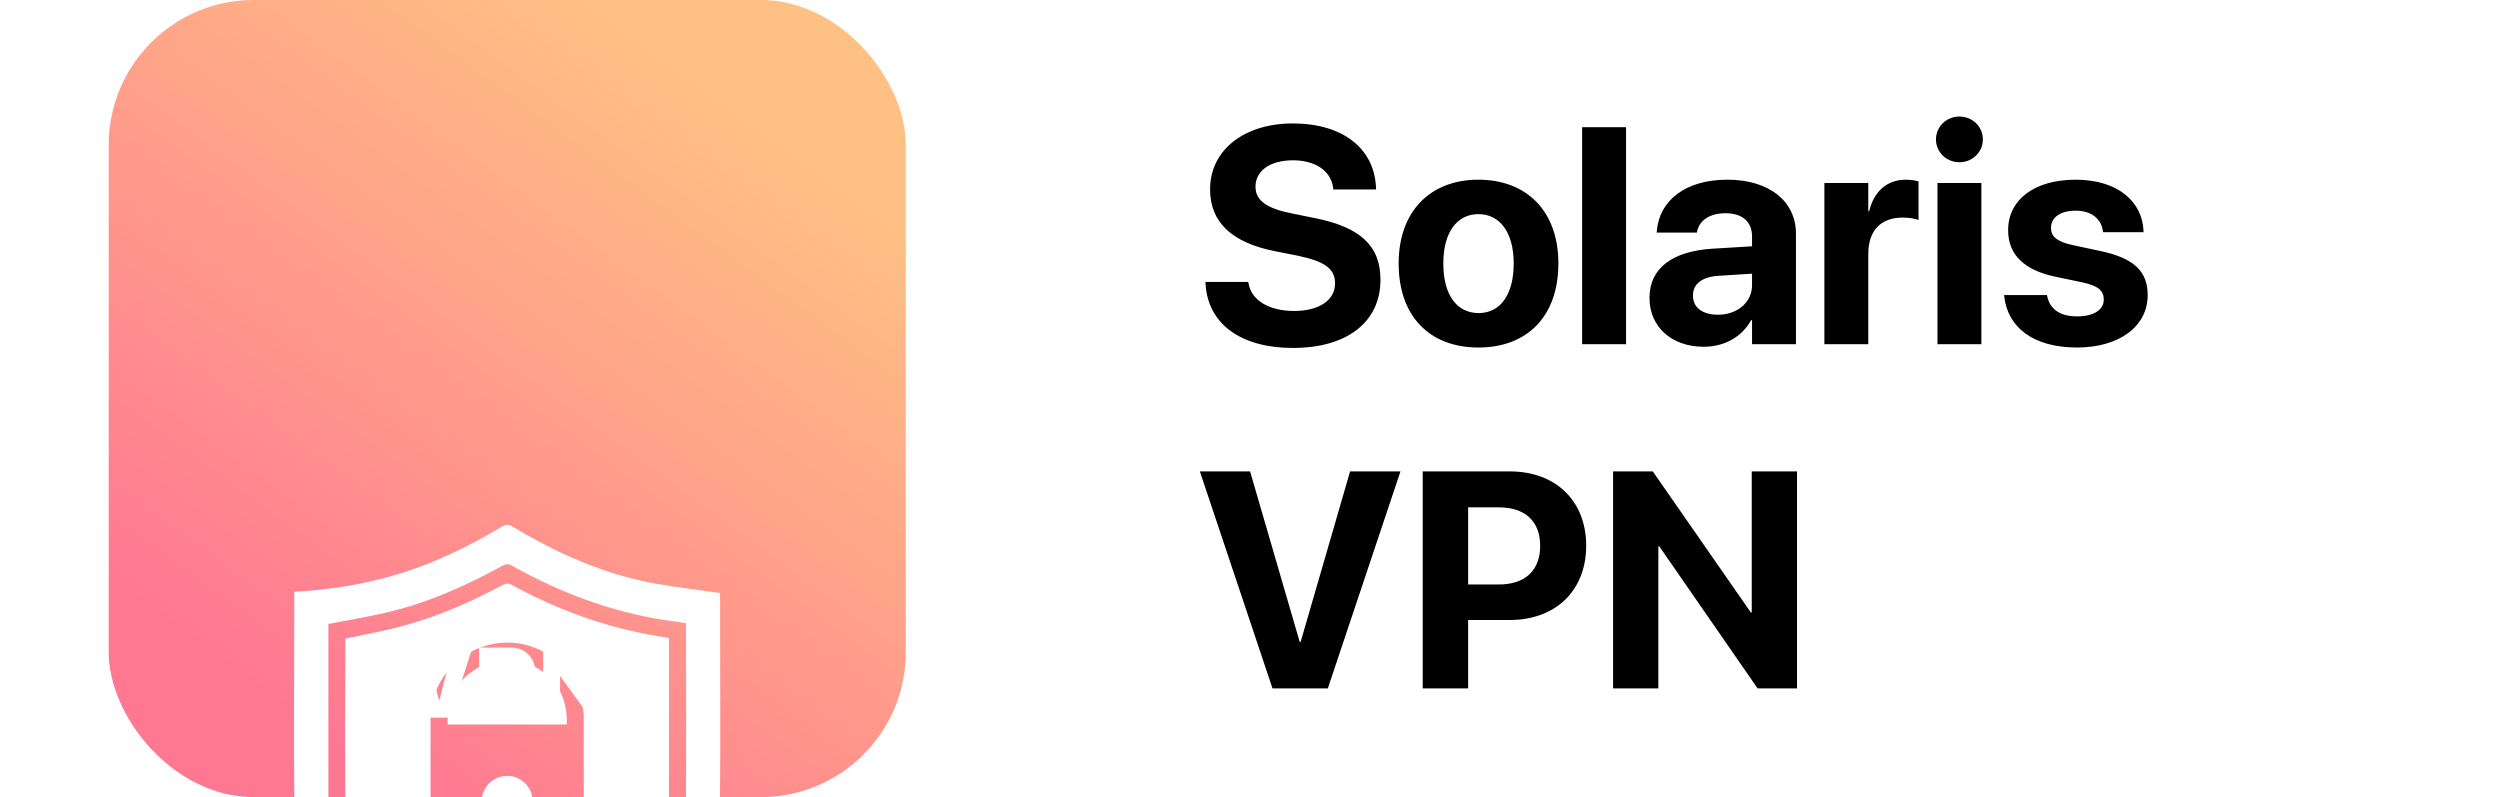 <svg width="138" height="44" viewBox="0 0 138 44" fill="none" xmlns="http://www.w3.org/2000/svg">
<g clip-path="url(#clip0_1918_1325)">
<path d="M50 0H6V44H50V0Z" fill="url(#paint0_linear_1918_1325)"/>
<g filter="url(#filter0_d_1918_1325)">
<path d="M16.246 7.666C18.079 7.565 19.845 7.292 21.574 6.807C23.745 6.199 25.762 5.237 27.688 4.079C27.919 3.94 28.079 3.938 28.31 4.077C30.748 5.545 33.319 6.693 36.135 7.207C37.316 7.422 38.512 7.556 39.748 7.734C39.748 7.776 39.748 7.88 39.748 7.984C39.748 11.94 39.775 15.896 39.74 19.852C39.708 23.558 38.13 26.476 35.041 28.526C32.784 30.024 30.482 31.456 28.202 32.921C28.067 33.008 27.968 33.035 27.814 32.935C25.478 31.43 23.106 29.98 20.806 28.424C17.854 26.427 16.31 23.59 16.259 20.026C16.201 15.992 16.245 11.957 16.245 7.923C16.245 7.846 16.245 7.769 16.245 7.666L16.246 7.666ZM18.126 9.441C18.126 9.513 18.126 9.601 18.126 9.688C18.126 13.086 18.125 16.484 18.128 19.882C18.128 20.175 18.145 20.469 18.176 20.761C18.453 23.3 19.618 25.342 21.729 26.773C23.736 28.134 25.804 29.407 27.851 30.708C27.928 30.757 28.095 30.744 28.177 30.693C30.142 29.444 32.12 28.214 34.058 26.924C36.583 25.243 37.848 22.847 37.865 19.815C37.884 16.447 37.869 13.078 37.869 9.71V9.399C37.439 9.337 37.052 9.286 36.666 9.225C33.676 8.754 30.892 7.701 28.261 6.225C28.062 6.114 27.923 6.125 27.729 6.231C25.641 7.383 23.47 8.336 21.132 8.858C20.151 9.076 19.159 9.243 18.127 9.441H18.126Z" fill="white"/>
<path d="M19.079 10.248C19.967 10.059 20.84 9.894 21.702 9.687C23.816 9.177 25.802 8.335 27.713 7.309C27.912 7.201 28.064 7.186 28.275 7.301C30.679 8.61 33.216 9.553 35.914 10.046C36.24 10.106 36.568 10.156 36.929 10.217V10.54C36.929 13.624 36.938 16.709 36.926 19.794C36.915 22.55 35.751 24.699 33.445 26.207C31.71 27.343 29.953 28.446 28.208 29.567C28.076 29.652 27.979 29.692 27.82 29.589C25.964 28.387 24.073 27.238 22.249 25.989C20.21 24.593 19.129 22.595 19.084 20.128C19.025 16.897 19.067 13.664 19.067 10.432C19.067 10.366 19.076 10.299 19.08 10.247L19.079 10.248ZM23.766 18.336C23.766 19.599 23.766 20.862 23.766 22.125C23.767 22.966 24.259 23.467 25.09 23.468C27.028 23.47 28.966 23.47 30.904 23.468C31.721 23.467 32.225 22.965 32.226 22.152C32.227 19.676 32.229 17.199 32.223 14.722C32.223 14.44 32.198 14.153 32.141 13.877C31.702 11.744 29.742 10.284 27.614 10.492C25.418 10.706 23.776 12.51 23.766 14.724C23.762 15.928 23.766 17.132 23.766 18.336H23.766Z" fill="white"/>
<path d="M31.285 14.991H24.711C24.667 13.695 25.132 12.654 26.216 11.96C27.374 11.218 28.59 11.211 29.757 11.943C30.859 12.636 31.325 13.685 31.286 14.991H31.285Z" fill="white"/>
<path d="M29.406 19.243C29.402 20.023 28.757 20.657 27.975 20.646C27.208 20.636 26.585 19.998 26.588 19.229C26.591 18.449 27.236 17.818 28.019 17.828C28.787 17.837 29.409 18.473 29.406 19.244V19.243Z" fill="white"/>
</g>
<path d="M23.601 39.617L22.366 35.742H23.486L24.232 38.653H24.254L24.998 35.742H26.077L24.842 39.617H23.601ZM28.148 35.742C28.565 35.742 28.901 35.866 29.155 36.115C29.413 36.368 29.541 36.701 29.541 37.114C29.541 37.526 29.406 37.857 29.136 38.108C28.869 38.357 28.519 38.481 28.086 38.481H27.433V39.617H26.448V35.742H28.148ZM27.433 37.74H27.879C28.09 37.74 28.254 37.687 28.371 37.581C28.487 37.472 28.545 37.317 28.545 37.117C28.545 36.916 28.487 36.762 28.371 36.655C28.256 36.549 28.094 36.497 27.884 36.497H27.433V37.74ZM29.982 39.617V35.742H30.769L32.412 37.995H32.434V35.742H33.368V39.617H32.59L30.938 37.343H30.916V39.617H29.982Z" fill="white"/>
</g>
<path d="M71.371 19.207C68.523 19.207 66.689 17.904 66.548 15.696L66.54 15.563H68.905L68.922 15.655C69.08 16.584 70.067 17.166 71.437 17.166C72.823 17.166 73.695 16.56 73.695 15.646V15.638C73.695 14.825 73.106 14.418 71.62 14.111L70.358 13.862C67.992 13.389 66.797 12.26 66.797 10.459V10.45C66.797 8.259 68.706 6.814 71.362 6.814C74.135 6.814 75.836 8.201 75.953 10.301L75.961 10.459H73.595L73.587 10.359C73.462 9.421 72.599 8.848 71.362 8.848C70.076 8.856 69.304 9.446 69.304 10.301V10.309C69.304 11.065 69.918 11.504 71.296 11.778L72.566 12.036C75.073 12.534 76.202 13.555 76.202 15.439V15.447C76.202 17.747 74.392 19.207 71.371 19.207ZM81.614 19.183C78.908 19.183 77.206 17.448 77.206 14.551V14.534C77.206 11.67 78.949 9.919 81.606 9.919C84.27 9.919 86.022 11.654 86.022 14.534V14.551C86.022 17.456 84.303 19.183 81.614 19.183ZM81.622 17.282C82.801 17.282 83.556 16.286 83.556 14.551V14.534C83.556 12.816 82.784 11.82 81.606 11.82C80.435 11.82 79.671 12.816 79.671 14.534V14.551C79.671 16.294 80.427 17.282 81.622 17.282ZM87.333 19V7.022H89.757V19H87.333ZM94.04 19.141C92.255 19.141 91.052 18.02 91.052 16.452V16.435C91.052 14.816 92.305 13.87 94.513 13.729L96.713 13.596V13.048C96.713 12.26 96.198 11.77 95.252 11.77C94.347 11.77 93.799 12.193 93.683 12.766L93.666 12.841H91.45L91.459 12.741C91.591 11.098 93.002 9.919 95.352 9.919C97.651 9.919 99.137 11.106 99.137 12.899V19H96.713V17.672H96.663C96.157 18.585 95.21 19.141 94.04 19.141ZM93.451 16.327C93.451 16.983 93.99 17.373 94.829 17.373C95.916 17.373 96.713 16.676 96.713 15.746V15.107L94.878 15.223C93.94 15.281 93.451 15.68 93.451 16.311V16.327ZM100.706 19V10.102H103.129V11.654H103.179C103.445 10.558 104.167 9.919 105.205 9.919C105.47 9.919 105.719 9.96 105.902 10.01V12.144C105.703 12.06 105.371 12.011 105.022 12.011C103.827 12.011 103.129 12.725 103.129 14.02V19H100.706ZM108.16 8.956C107.429 8.956 106.865 8.383 106.865 7.694C106.865 7.005 107.429 6.433 108.16 6.433C108.89 6.433 109.455 7.005 109.455 7.694C109.455 8.383 108.89 8.956 108.16 8.956ZM106.948 19V10.102H109.372V19H106.948ZM114.659 19.183C112.194 19.183 110.824 18.045 110.633 16.36L110.625 16.286H112.991L113.007 16.36C113.165 17.058 113.688 17.464 114.659 17.464C115.572 17.464 116.128 17.107 116.128 16.535V16.526C116.128 16.053 115.83 15.779 114.958 15.588L113.447 15.273C111.721 14.908 110.849 14.044 110.849 12.716V12.708C110.849 11.015 112.31 9.919 114.576 9.919C116.942 9.919 118.262 11.172 118.32 12.733V12.816H116.087L116.079 12.749C115.996 12.11 115.473 11.629 114.576 11.629C113.738 11.629 113.215 12.002 113.215 12.575V12.584C113.215 13.04 113.522 13.339 114.418 13.53L115.929 13.854C117.789 14.244 118.552 14.974 118.552 16.286V16.294C118.552 18.037 116.95 19.183 114.659 19.183Z" fill="black"/>
<path d="M70.242 38L66.232 26.022H69.005L71.744 35.435H71.794L74.525 26.022H77.306L73.296 38H70.242ZM78.534 38V26.022H83.349C85.872 26.022 87.557 27.649 87.557 30.114V30.131C87.557 32.596 85.872 34.223 83.349 34.223H81.041V38H78.534ZM82.734 28.006H81.041V32.264H82.734C84.17 32.264 85.017 31.5 85.017 30.139V30.123C85.017 28.761 84.17 28.006 82.734 28.006ZM89.043 38V26.022H91.234L96.647 33.808H96.696V26.022H99.195V38H97.02L91.591 30.156H91.541V38H89.043Z" fill="black"/>
<defs>
<filter id="filter0_d_1918_1325" x="-3.771" y="3.974" width="63.529" height="74.025" filterUnits="userSpaceOnUse" color-interpolation-filters="sRGB">
<feFlood flood-opacity="0" result="BackgroundImageFix"/>
<feColorMatrix in="SourceAlpha" type="matrix" values="0 0 0 0 0 0 0 0 0 0 0 0 0 0 0 0 0 0 127 0" result="hardAlpha"/>
<feOffset dy="25"/>
<feGaussianBlur stdDeviation="10"/>
<feComposite in2="hardAlpha" operator="out"/>
<feColorMatrix type="matrix" values="0 0 0 0 0.291 0 0 0 0 0.291 0 0 0 0 0.291 0 0 0 0.2 0"/>
<feBlend mode="normal" in2="BackgroundImageFix" result="effect1_dropShadow_1918_1325"/>
<feBlend mode="normal" in="SourceGraphic" in2="effect1_dropShadow_1918_1325" result="shape"/>
</filter>
<linearGradient id="paint0_linear_1918_1325" x1="40.615" y1="4.562" x2="15.538" y2="38.923" gradientUnits="userSpaceOnUse">
<stop offset="0.016" stop-color="#FFC183"/>
<stop offset="1" stop-color="#FF7892"/>
</linearGradient>
<clipPath id="clip0_1918_1325">
<rect x="6" width="44" height="44" rx="8" fill="white"/>
</clipPath>
</defs>
</svg>
